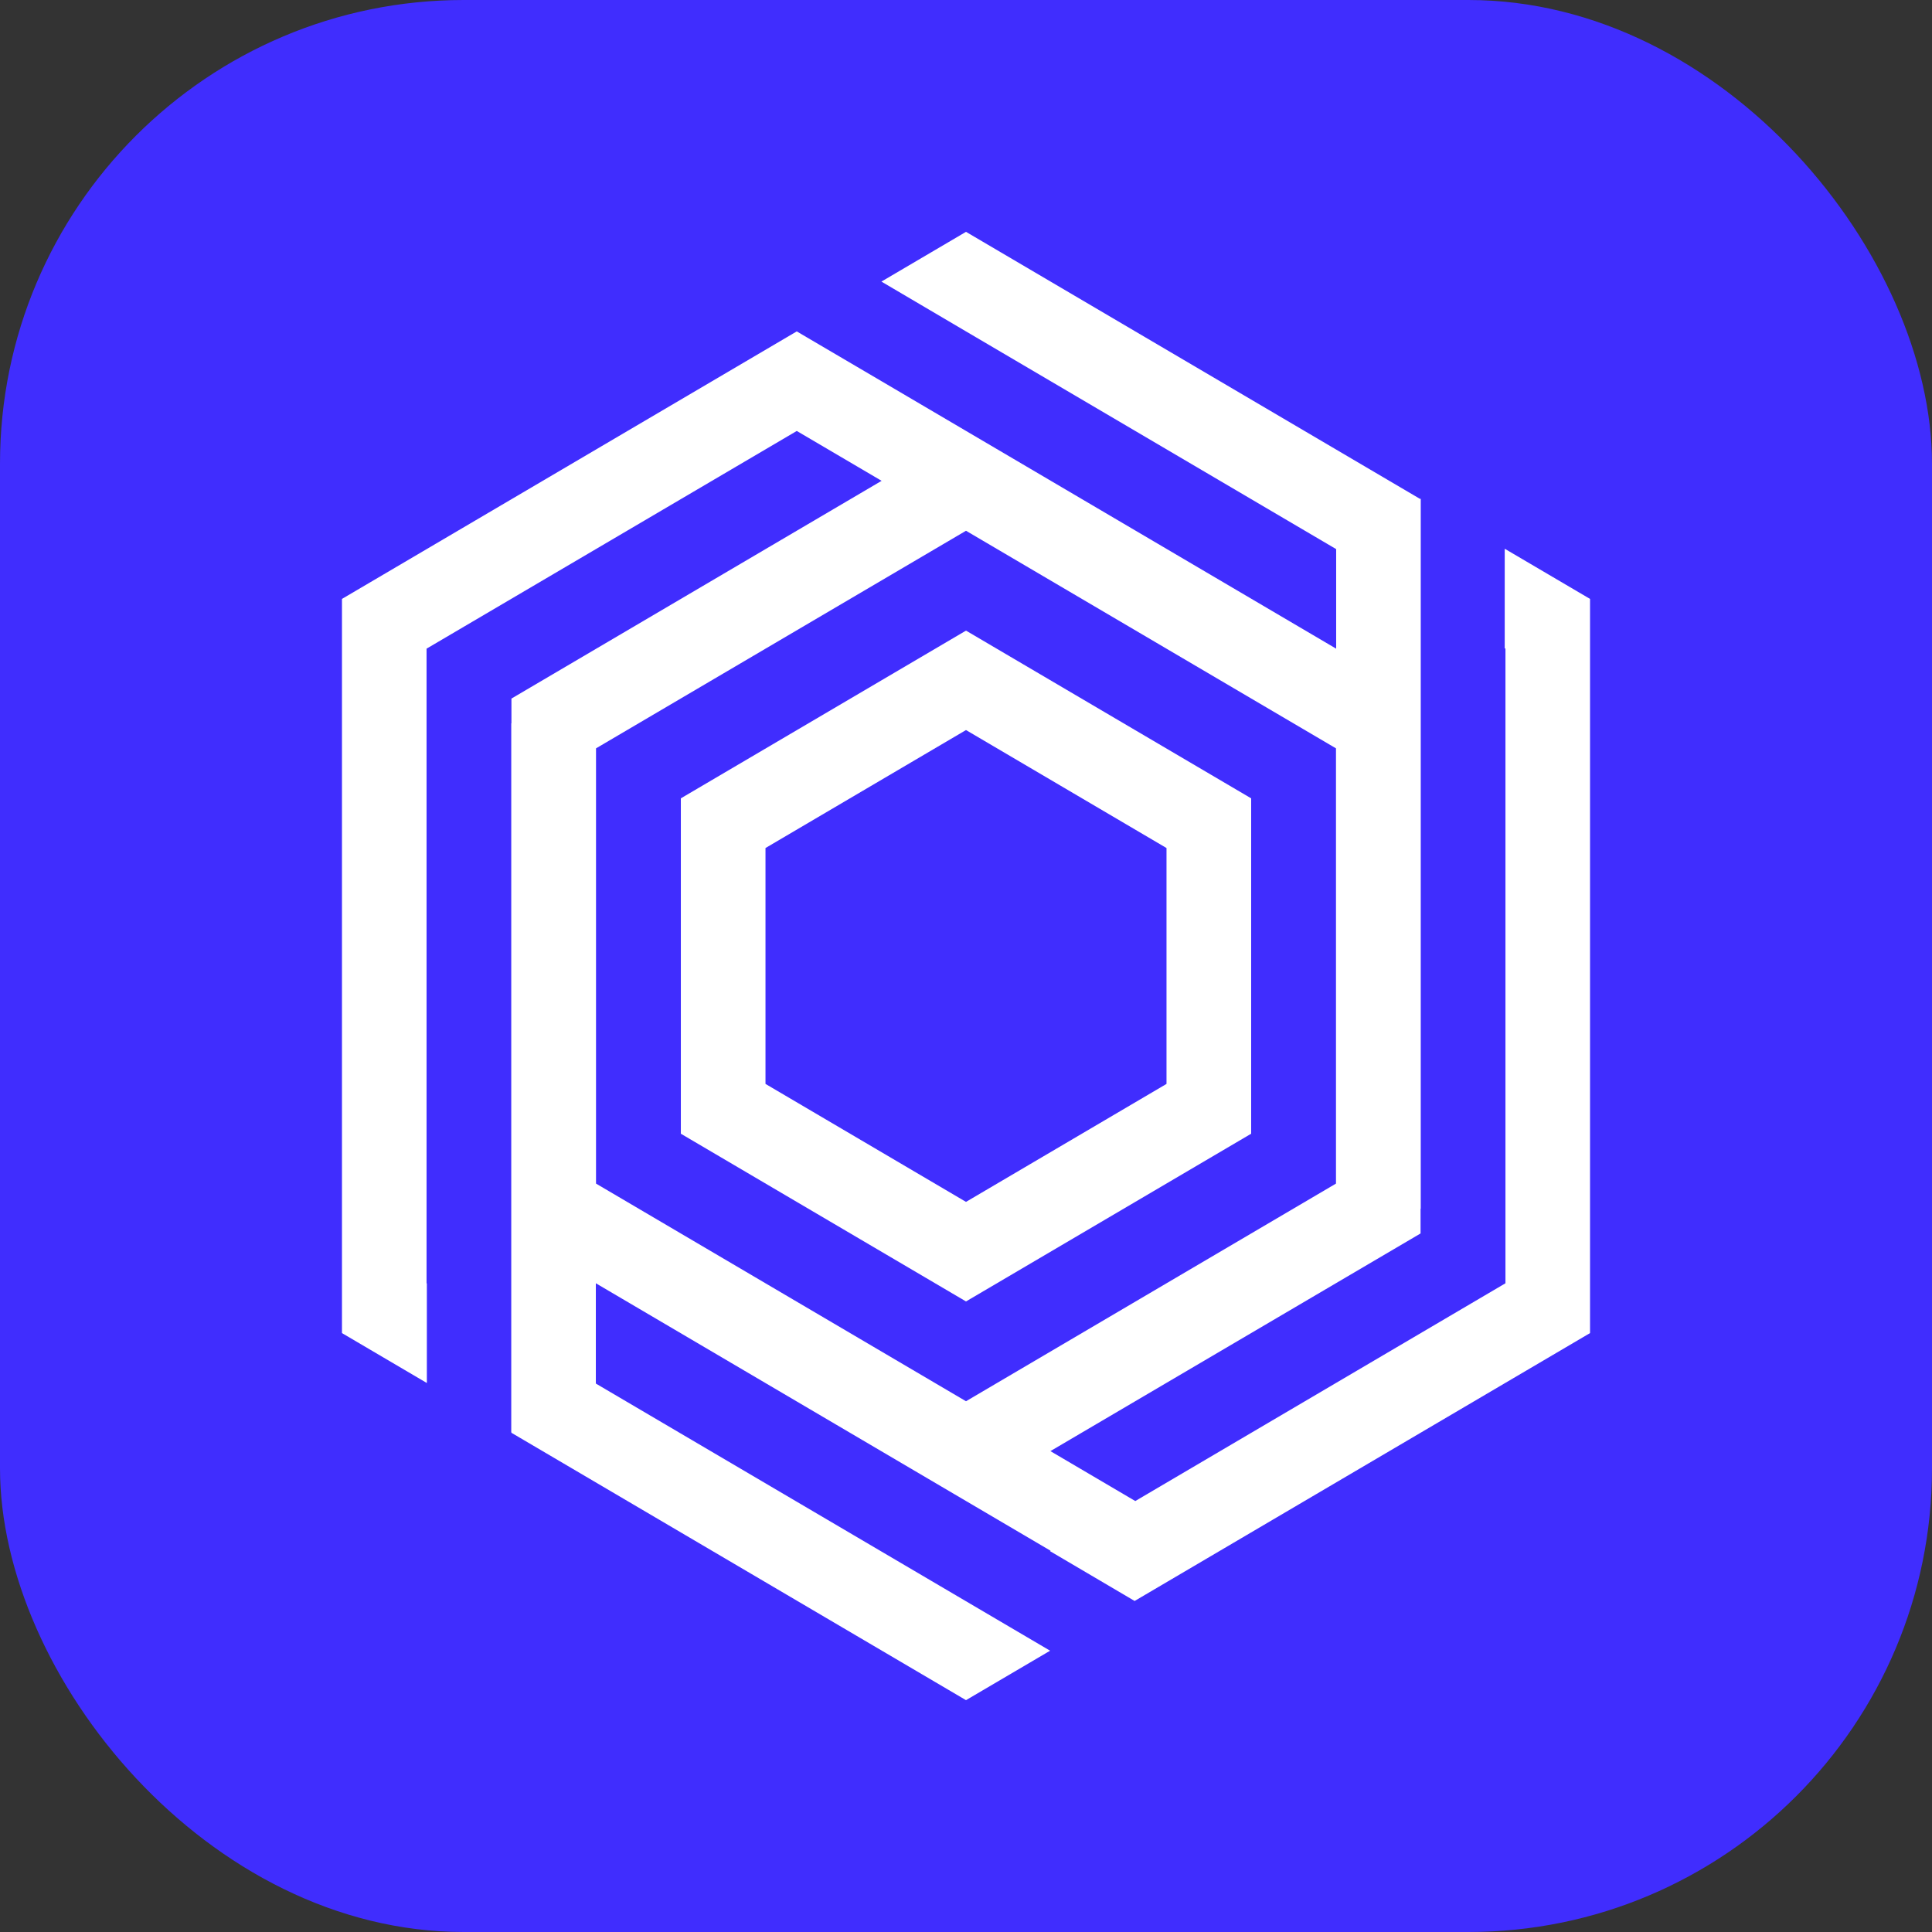 <svg width="32" height="32" viewBox="0 0 32 32" fill="none" xmlns="http://www.w3.org/2000/svg">
<rect x="0" y="0" width="32" height="32" fill="#333333" stroke="none"/>
<rect width="32" height="32" rx="7.68" fill="#402DFE"/>
<path d="M24.923 9.089V10.737L24.935 10.744V21.255L18.804 24.862L17.398 24.035L23.522 20.434L23.529 20.429V20.019H23.532V8.262H23.518L16 3.84L14.599 4.664L16 5.489L22.131 9.095V10.744L14.599 6.313L13.37 5.591L13.197 5.489L5.664 9.92V22.08L7.07 22.907V21.258L7.065 21.255V10.744L13.197 7.138L14.602 7.964L8.472 11.57H8.471V11.981H8.468V23.725H8.472V23.732L16 28.16L17.393 27.341L9.869 22.916V21.255L17.402 25.686L17.392 25.692L18.793 26.517L26.336 22.08V9.92L24.923 9.089ZM9.872 12.395L16 8.791L22.128 12.395V19.604L16 23.209L9.872 19.604V12.395Z" fill="white"/>
<path d="M20.723 18.778V13.223L16 10.445L11.277 13.223V18.778L16 21.556L20.723 18.778ZM12.679 14.046L16 12.092L19.321 14.046V17.953L16 19.907L12.679 17.953V14.046Z" fill="white"/>
</svg>
